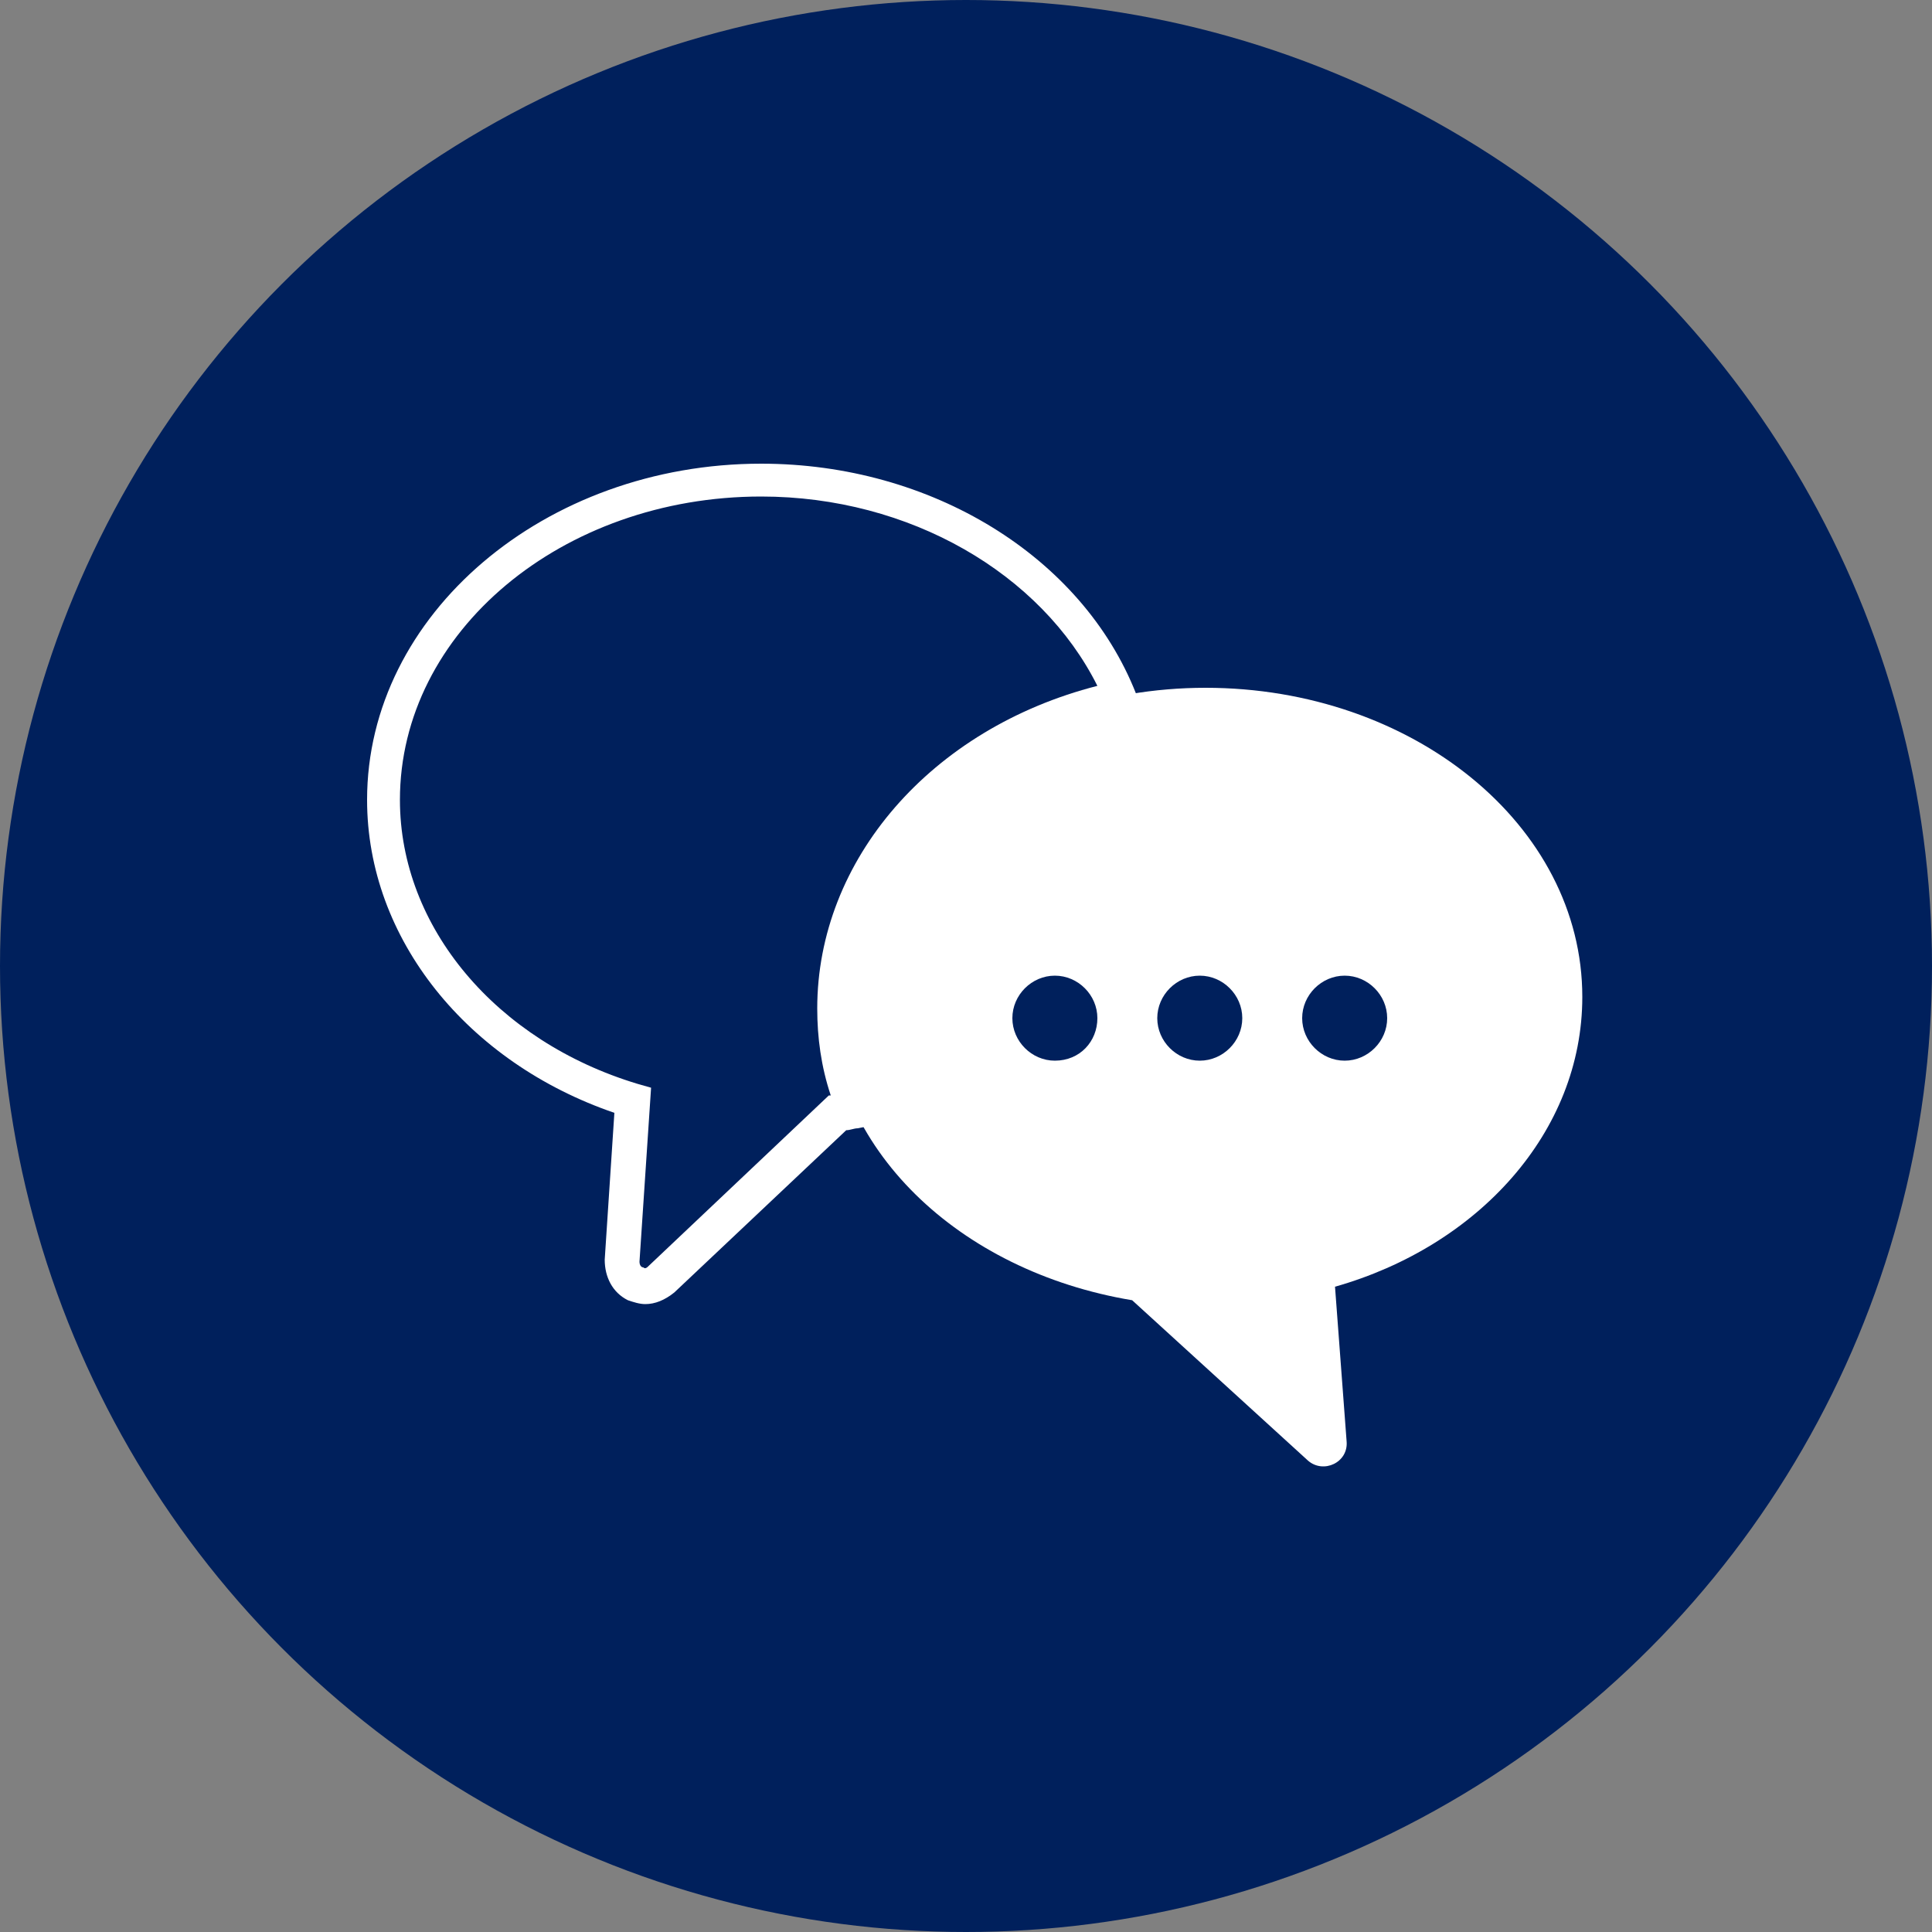 <?xml version="1.0" encoding="utf-8"?>
<!-- Generator: Adobe Illustrator 21.0.2, SVG Export Plug-In . SVG Version: 6.00 Build 0)  -->
<svg version="1.1" id="Layer_1" xmlns="http://www.w3.org/2000/svg" xmlns:xlink="http://www.w3.org/1999/xlink" x="0px" y="0px"
	 viewBox="0 0 100 100" style="enable-background:new 0 0 100 100;" xml:space="preserve">
<rect x="0" y="0" width="100" height="100" fill="#808080" stroke="none"/>
<style type="text/css">
	.st0{fill:#00205C;}
	.st1{fill:none;stroke:#FFFFFF;stroke-width:4;stroke-miterlimit:10;}
	.st2{fill:#FFFFFF;}
</style>
<g id="Layer_1_1_">
	<g>
		<circle class="st0" cx="50" cy="50" r="50"/>
	</g>
</g>
<g id="Layer_3">
	<g>
		<g>
			<path class="st1" d="M55.2,51.2"/>
			<path class="st2" d="M33.4,67.5c-0.3,0-0.6-0.1-0.9-0.2c-0.8-0.4-1.2-1.2-1.2-2.1l0.5-7.6C24.2,55,19,48.6,19,41.4
				C19,31.8,28.2,24,39.4,24c8.8,0,16.6,4.8,19.4,11.9l0.4,1l-1,0.2c-8.3,1.7-14.1,8-14.1,15.2c0,1.7,0.3,3.3,0.9,4.9l0.4,1l-1,0.2
				c-0.2,0-0.4,0.1-0.6,0.1l-8.9,8.4C34.4,67.3,33.9,67.5,33.4,67.5z M39.4,25.7c-10.3,0-18.7,7-18.7,15.7c0,6.6,5,12.5,12.3,14.7
				l0.7,0.2l-0.6,9c0,0.2,0.1,0.3,0.2,0.3c0.1,0.1,0.2,0,0.3-0.1l9.3-8.8H43c-0.5-1.5-0.7-3-0.7-4.5c0-7.7,5.9-14.5,14.5-16.7
				C53.9,29.7,47.1,25.7,39.4,25.7z"/>
		</g>
		<path class="st2" d="M81.9,51.6c0-8.9-8.8-16-19.5-16s-19.5,7.2-19.5,16c0,7.8,6.7,14.2,15.7,15.7l9.1,8.3c0.8,0.7,2.1,0.1,2-1
			l-0.6-8C76.5,64.5,81.9,58.6,81.9,51.6z M54.6,54.9c-1.2,0-2.2-1-2.2-2.2s1-2.2,2.2-2.2s2.2,1,2.2,2.2S55.9,54.9,54.6,54.9z
			 M62.1,54.9c-1.2,0-2.2-1-2.2-2.2s1-2.2,2.2-2.2s2.2,1,2.2,2.2C64.3,53.9,63.3,54.9,62.1,54.9z M69.6,54.9c-1.2,0-2.2-1-2.2-2.2
			s1-2.2,2.2-2.2s2.2,1,2.2,2.2C71.8,53.9,70.8,54.9,69.6,54.9z"/>
	</g>
</g>
</svg>
